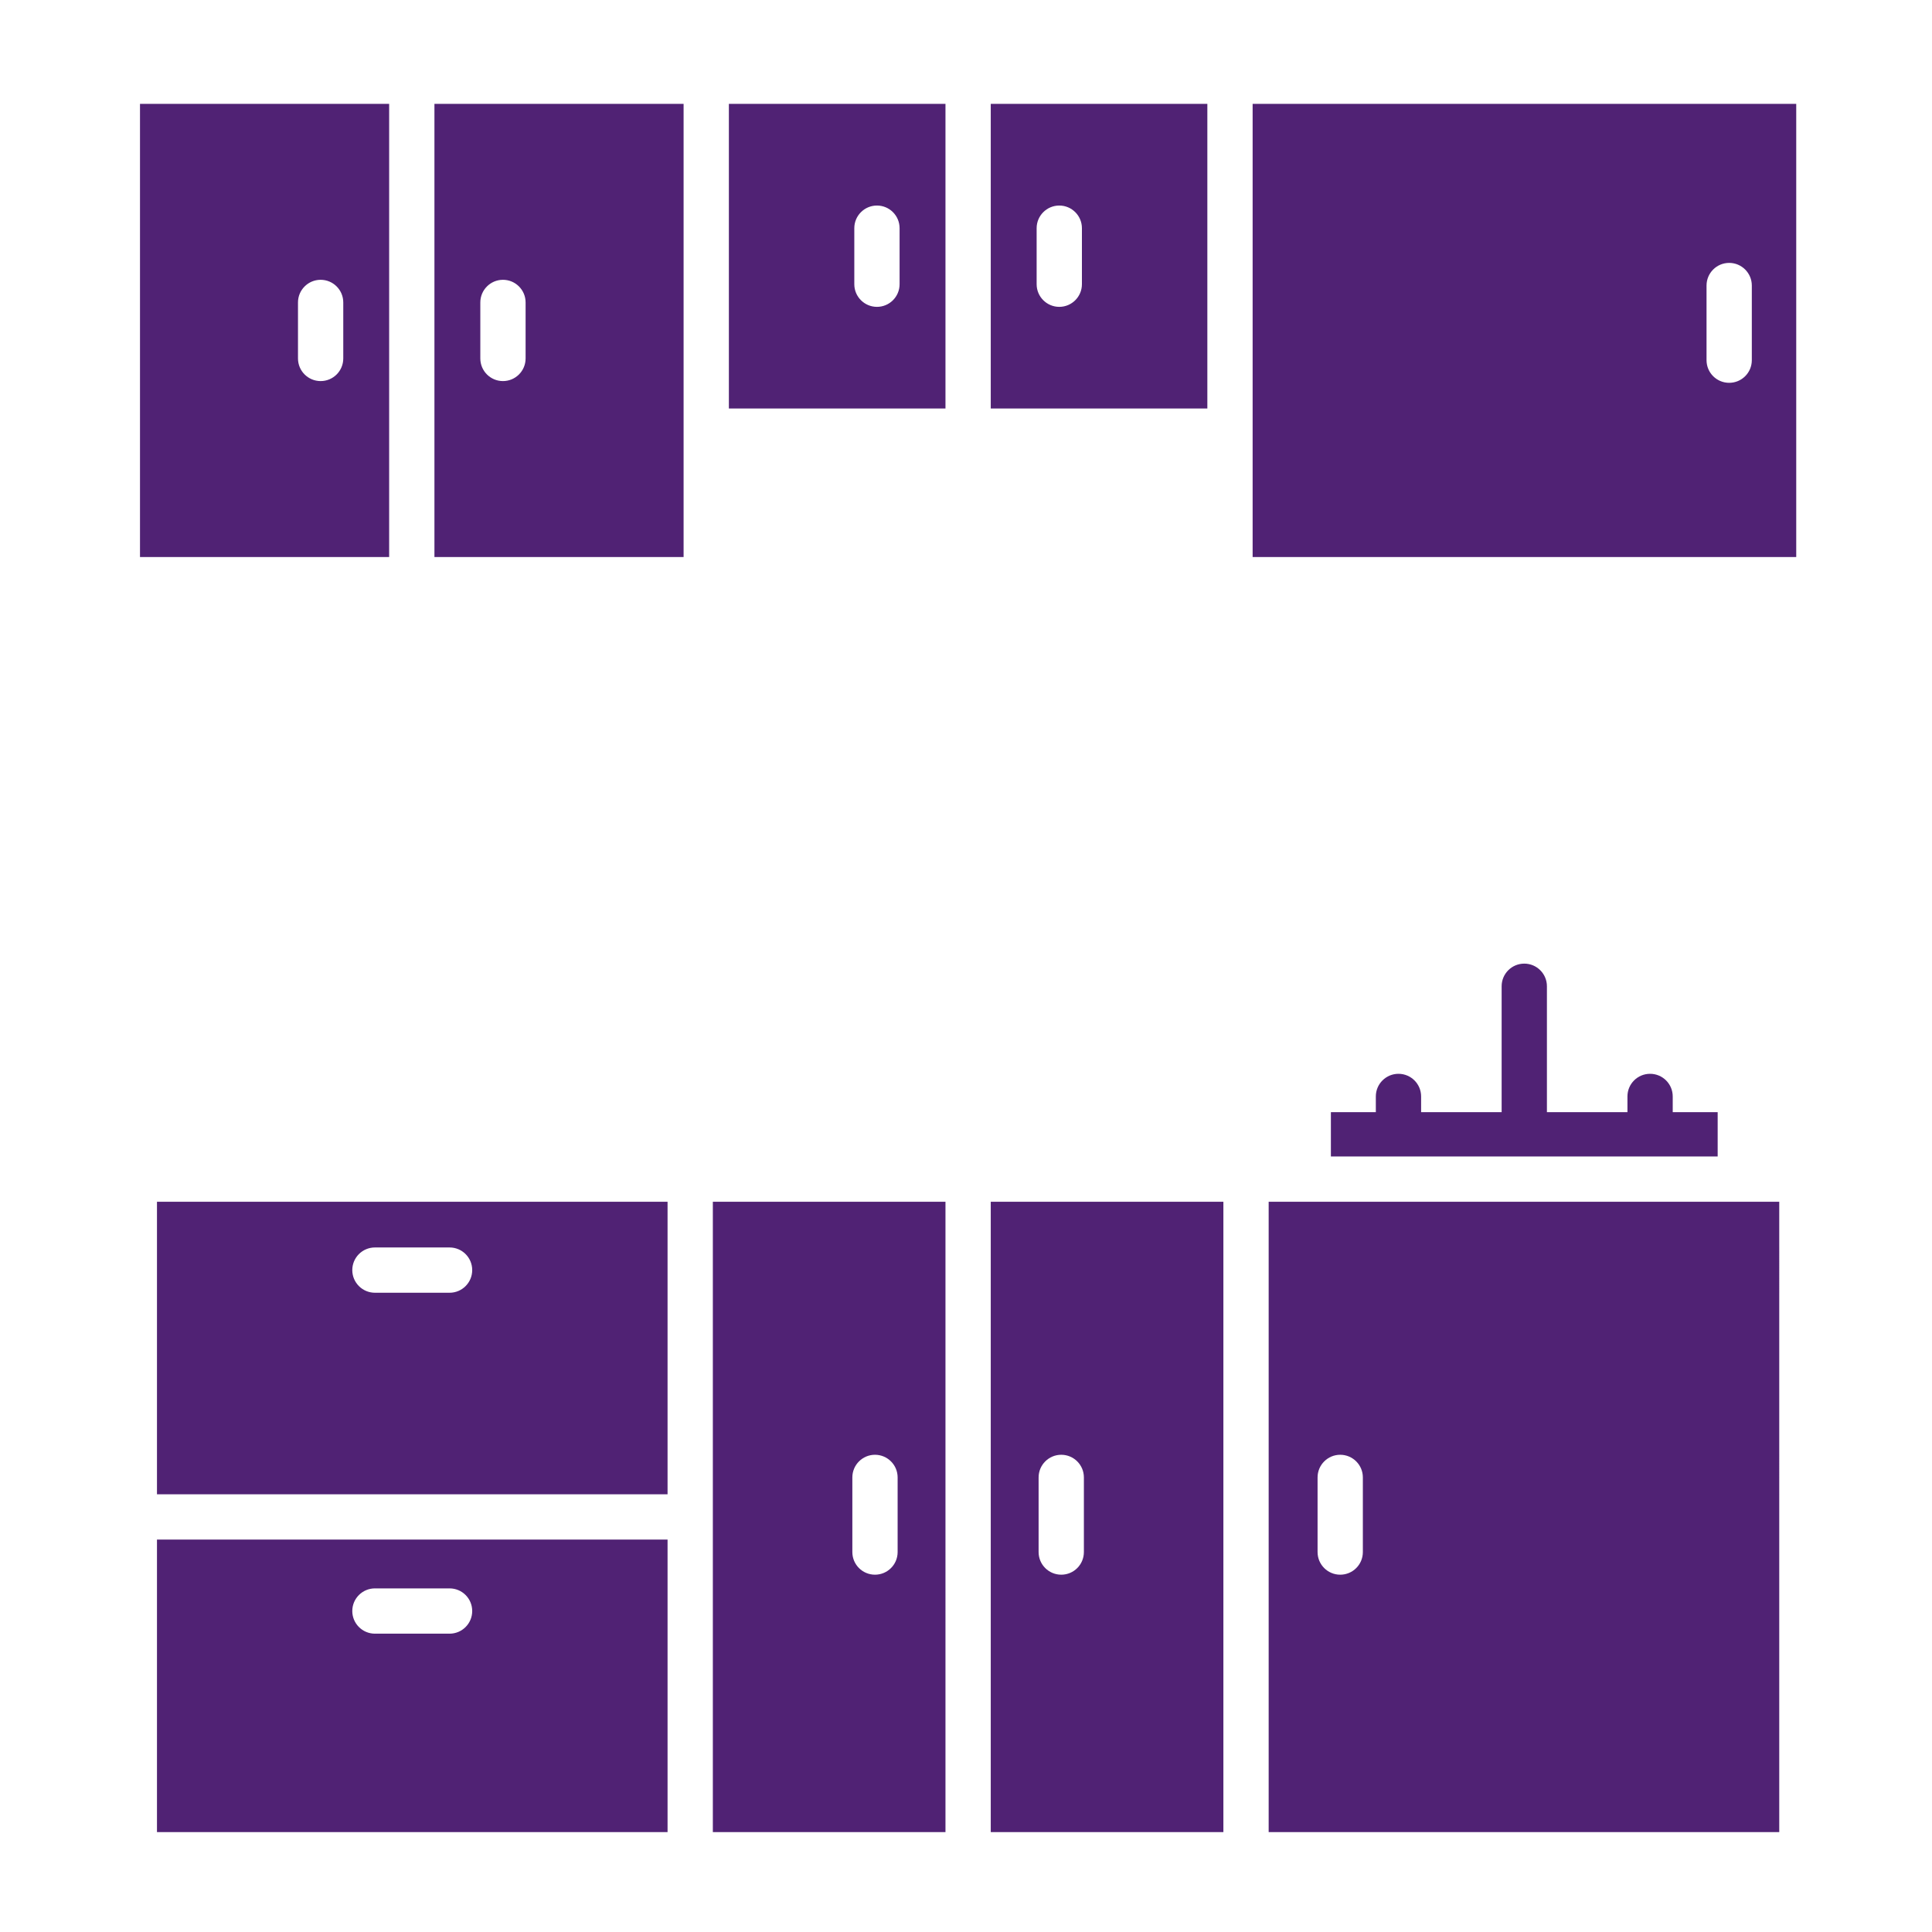 <?xml version="1.0" encoding="UTF-8"?>
<svg xmlns="http://www.w3.org/2000/svg" xmlns:xlink="http://www.w3.org/1999/xlink" version="1.1" width="512" height="512" x="0" y="0" viewBox="0 0 512 512" style="enable-background:new 0 0 512 512" xml:space="preserve" class="">
  <g>
    <path fill-rule="evenodd" d="M331.96 27.52v120.1h144.06V27.52zm20.74 278.96h102.5v-11.75h-11.91v-4.16c0-3.32-2.69-6-6-6-3.32 0-6 2.68-6 6v4.16h-21.34v-33.36c0-3.31-2.69-6-6-6-3.32 0-6 2.69-6 6v33.36h-21.34v-4.16c0-3.32-2.69-6-6-6s-6 2.68-6 6v4.16H352.7zM176.91 408H41.6v77.52h135.31zm-51.77 18.94c0 3.31-2.68 6-6 6H99.36c-3.31 0-6-2.69-6-6 0-3.32 2.69-6 6-6h19.78c3.32 0 6 2.68 6 6zM176.91 396v-77.52H41.6V396zm-57.77-53.41H99.36c-3.31 0-6-2.69-6-6 0-3.32 2.69-6 6-6h19.78c3.32 0 6 2.68 6 6 0 3.31-2.68 6-6 6zm131.42 142.93V318.48h-61.65v167.04zm-24.68-93.99c0-3.31 2.69-6 6-6s6 2.69 6 6v19.78c0 3.32-2.69 6-6 6s-6-2.68-6-6zm98.33 93.99V318.48h-61.65v167.04zm-36.97-93.99v19.78c0 3.32-2.68 6-6 6-3.31 0-6-2.68-6-6v-19.78c0-3.31 2.69-6 6-6 3.32 0 6 2.69 6 6zm184.28-73.05H336.21v167.04h135.31zm-110.35 73.05v19.78c0 3.32-2.68 6-6 6-3.31 0-6-2.68-6-6v-19.78c0-3.31 2.69-6 6-6 3.32 0 6 2.69 6 6zM103.13 147.62V27.52H37.1v120.1zM84.97 74.15c3.32 0 6 2.69 6 6v14.84c0 3.32-2.68 6-6 6-3.31 0-6-2.68-6-6V80.15c0-3.31 2.69-6 6-6zm96.19 73.47V27.52h-66.03v120.1zm-47.87-73.47c3.31 0 6 2.69 6 6v14.84c0 3.32-2.69 6-6 6s-6-2.68-6-6V80.15c0-3.31 2.69-6 6-6zm117.27 34.11V27.52h-57.4v80.74zM232.4 54.47c3.32 0 6 2.69 6 6v14.85c0 3.31-2.68 6-6 6-3.31 0-6-2.69-6-6V60.47c0-3.31 2.69-6 6-6zm87.56 53.79V27.52h-57.4v80.74zm-33.24-47.79v14.85c0 3.31-2.69 6-6 6s-6-2.69-6-6V60.47c0-3.31 2.69-6 6-6s6 2.69 6 6zm165.53 34.98V75.67c0-3.31 2.68-6 6-6 3.31 0 6 2.69 6 6v19.78c0 3.32-2.69 6-6 6-3.32 0-6-2.68-6-6z" clip-rule="evenodd" fill="#502274" opacity="1" data-original="#000000"></path>
  </g>
</svg>
